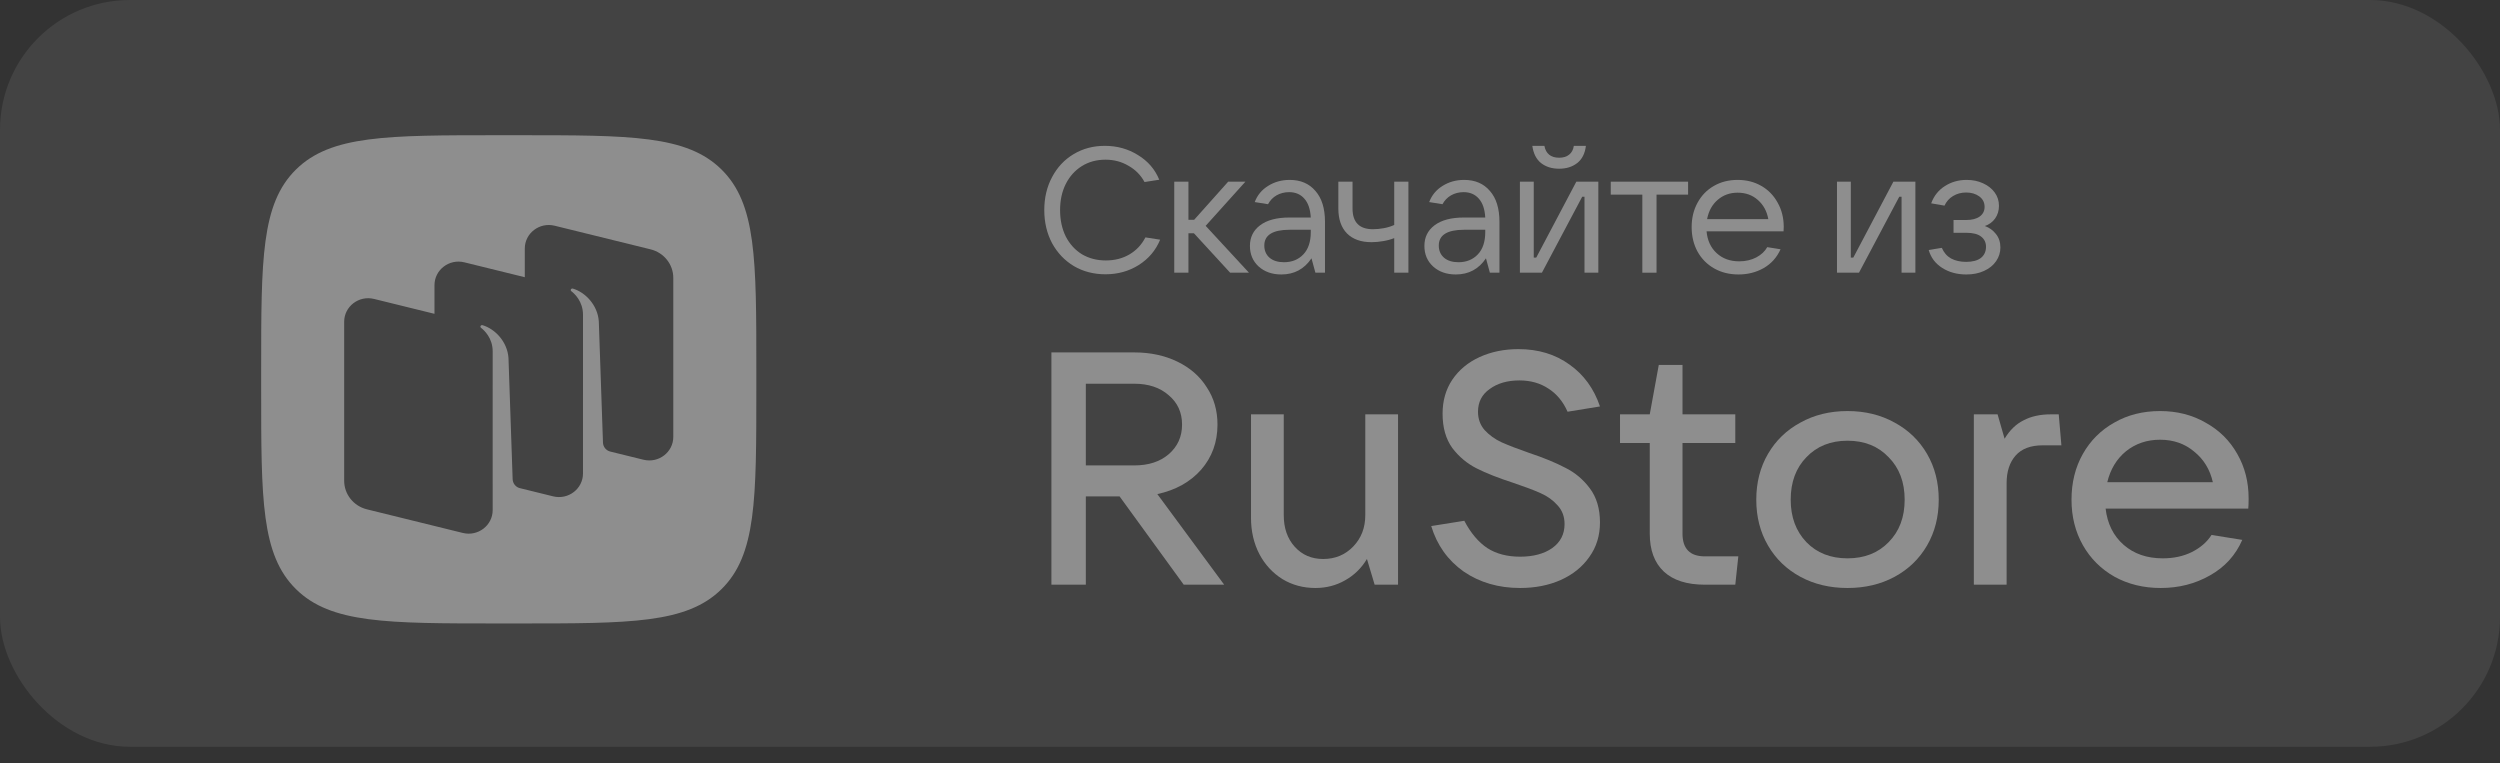 <svg width="154" height="47" viewBox="0 0 154 47" fill="none" xmlns="http://www.w3.org/2000/svg">
<rect x="0" y="0" width="154" height="47" fill="#333333" stroke="none"/>
<rect y="0.001" width="154" height="46" rx="8" fill="white" fill-opacity="0.08"/>
<path fill-rule="evenodd" clip-rule="evenodd" d="M30.729 38.405C23.827 38.405 20.377 38.405 18.232 36.29C16.088 34.176 16.088 30.774 16.088 23.968V22.765C16.088 15.96 16.088 12.557 18.232 10.443C20.377 8.329 23.827 8.329 30.729 8.329H31.949C38.851 8.329 42.302 8.329 44.446 10.443C46.59 12.557 46.59 15.96 46.59 22.765V23.968C46.59 30.774 46.59 34.176 44.446 36.29C42.302 38.405 38.851 38.405 31.949 38.405H30.729ZM37.575 27.812L39.636 28.319C40.57 28.549 41.475 27.857 41.475 26.913V17.118C41.475 16.287 40.899 15.562 40.077 15.36L34.166 13.904C33.232 13.674 32.327 14.366 32.327 15.311V17.076L28.603 16.159C27.669 15.929 26.764 16.622 26.764 17.566V19.331L23.04 18.414C22.106 18.184 21.201 18.877 21.201 19.821L21.201 29.615C21.201 30.446 21.778 31.171 22.599 31.374L28.511 32.83C29.444 33.059 30.349 32.367 30.349 31.423V29.794L30.348 29.794L30.349 21.643C30.349 20.817 29.82 20.337 29.628 20.191C29.591 20.163 29.581 20.11 29.607 20.073C29.633 20.036 29.68 20.018 29.724 20.031C30.502 20.263 31.248 21.05 31.322 22.04L31.579 29.52C31.588 29.766 31.749 29.979 31.981 30.059L34.074 30.575C35.007 30.804 35.912 30.112 35.912 29.168L35.913 19.389C35.913 18.562 35.384 18.083 35.192 17.937C35.155 17.909 35.145 17.856 35.171 17.819C35.197 17.782 35.244 17.764 35.288 17.777C36.066 18.009 36.812 18.796 36.886 19.786L37.143 27.265C37.152 27.521 37.327 27.742 37.575 27.812Z" fill="white" fill-opacity="0.4"/>
<path d="M75.409 36.017H72.918L68.966 30.578H66.887V36.017H64.767V21.709H69.872C70.86 21.709 71.745 21.898 72.527 22.277C73.309 22.656 73.913 23.183 74.338 23.86C74.778 24.523 74.997 25.288 74.997 26.154C74.997 27.236 74.661 28.163 73.989 28.934C73.316 29.692 72.417 30.192 71.292 30.436L75.409 36.017ZM66.887 23.637V28.67H69.872C70.75 28.67 71.457 28.44 71.992 27.98C72.541 27.507 72.815 26.898 72.815 26.154C72.815 25.409 72.541 24.807 71.992 24.347C71.457 23.874 70.75 23.637 69.872 23.637H66.887Z" fill="white" fill-opacity="0.4"/>
<path d="M81.034 36.22C80.28 36.22 79.6 36.038 78.997 35.672C78.393 35.294 77.919 34.779 77.576 34.13C77.233 33.467 77.062 32.723 77.062 31.897V25.524H79.079V31.735C79.079 32.533 79.305 33.183 79.758 33.683C80.211 34.184 80.794 34.434 81.508 34.434C82.249 34.434 82.867 34.177 83.361 33.663C83.855 33.149 84.102 32.506 84.102 31.735V25.524H86.119V36.017H84.678L84.204 34.434C83.861 35.003 83.409 35.442 82.846 35.754C82.297 36.065 81.693 36.22 81.034 36.22Z" fill="white" fill-opacity="0.4"/>
<path d="M93.639 36.22C92.308 36.22 91.148 35.882 90.16 35.206C89.186 34.516 88.52 33.582 88.163 32.405L90.201 32.08C90.599 32.838 91.073 33.399 91.622 33.764C92.171 34.116 92.843 34.292 93.639 34.292C94.449 34.292 95.107 34.116 95.615 33.764C96.123 33.399 96.377 32.905 96.377 32.283C96.377 31.823 96.233 31.437 95.944 31.126C95.67 30.815 95.32 30.564 94.894 30.375C94.469 30.186 93.913 29.976 93.227 29.746C92.308 29.448 91.553 29.151 90.963 28.853C90.373 28.555 89.872 28.136 89.46 27.595C89.062 27.04 88.863 26.336 88.863 25.484C88.863 24.685 89.062 23.989 89.46 23.393C89.872 22.784 90.435 22.318 91.148 21.993C91.862 21.668 92.658 21.506 93.536 21.506C94.757 21.506 95.807 21.824 96.685 22.46C97.564 23.082 98.188 23.941 98.558 25.037L96.562 25.362C96.287 24.74 95.896 24.266 95.389 23.941C94.881 23.603 94.284 23.434 93.598 23.434C92.857 23.434 92.246 23.61 91.766 23.962C91.285 24.3 91.045 24.767 91.045 25.362C91.045 25.808 91.183 26.187 91.457 26.498C91.745 26.81 92.095 27.06 92.507 27.25C92.932 27.439 93.495 27.655 94.195 27.899C95.087 28.197 95.828 28.501 96.418 28.812C97.022 29.11 97.529 29.536 97.941 30.091C98.353 30.646 98.558 31.343 98.558 32.181C98.558 32.993 98.339 33.704 97.9 34.312C97.474 34.921 96.884 35.395 96.13 35.733C95.389 36.058 94.558 36.22 93.639 36.22Z" fill="white" fill-opacity="0.4"/>
<path d="M107.08 34.272L106.894 36.017H105.021C103.91 36.017 103.066 35.747 102.489 35.206C101.913 34.664 101.625 33.886 101.625 32.871V27.29H99.793V25.524H101.625L102.181 22.48H103.642V25.524H106.894V27.29H103.642V32.871C103.642 33.805 104.102 34.272 105.021 34.272H107.08Z" fill="white" fill-opacity="0.4"/>
<path d="M113.807 36.22C112.723 36.22 111.755 35.99 110.904 35.53C110.053 35.07 109.388 34.428 108.908 33.602C108.427 32.777 108.187 31.836 108.187 30.781C108.187 29.726 108.427 28.785 108.908 27.96C109.388 27.134 110.053 26.492 110.904 26.032C111.755 25.558 112.723 25.321 113.807 25.321C114.891 25.321 115.858 25.558 116.709 26.032C117.56 26.492 118.225 27.134 118.706 27.96C119.186 28.785 119.426 29.726 119.426 30.781C119.426 31.836 119.186 32.777 118.706 33.602C118.225 34.428 117.56 35.07 116.709 35.53C115.858 35.99 114.891 36.22 113.807 36.22ZM113.807 34.394C114.85 34.394 115.694 34.062 116.338 33.399C116.997 32.736 117.327 31.863 117.327 30.781C117.327 29.699 116.997 28.826 116.338 28.163C115.694 27.486 114.85 27.148 113.807 27.148C112.764 27.148 111.92 27.486 111.275 28.163C110.63 28.826 110.307 29.699 110.307 30.781C110.307 31.85 110.63 32.723 111.275 33.399C111.92 34.062 112.764 34.394 113.807 34.394Z" fill="white" fill-opacity="0.4"/>
<path d="M121.589 36.017V25.524H123.051L123.483 27.026C123.799 26.498 124.19 26.12 124.656 25.89C125.123 25.646 125.679 25.524 126.324 25.524H126.818L126.982 27.432H125.83C125.089 27.432 124.533 27.642 124.162 28.061C123.792 28.481 123.607 29.049 123.607 29.766V36.017H121.589Z" fill="white" fill-opacity="0.4"/>
<path d="M138.515 30.7C138.515 30.97 138.508 31.18 138.494 31.329H129.705C129.815 32.263 130.185 33.007 130.816 33.562C131.448 34.116 132.251 34.394 133.225 34.394C133.897 34.394 134.494 34.265 135.016 34.008C135.551 33.737 135.956 33.386 136.23 32.953L138.124 33.257C137.712 34.204 137.047 34.935 136.127 35.449C135.221 35.963 134.213 36.22 133.101 36.22C132.045 36.22 131.098 35.99 130.261 35.53C129.424 35.057 128.772 34.407 128.305 33.582C127.839 32.757 127.605 31.823 127.605 30.781C127.605 29.726 127.839 28.785 128.305 27.96C128.772 27.134 129.417 26.492 130.24 26.032C131.063 25.558 132.004 25.321 133.06 25.321C134.103 25.321 135.036 25.558 135.86 26.032C136.697 26.492 137.349 27.134 137.815 27.96C138.282 28.772 138.515 29.685 138.515 30.7ZM133.06 27.087C132.251 27.087 131.551 27.324 130.961 27.797C130.384 28.271 130 28.907 129.808 29.705H136.312C136.134 28.921 135.75 28.291 135.16 27.818C134.583 27.331 133.884 27.087 133.06 27.087Z" fill="white" fill-opacity="0.4"/>
<path d="M68.099 16.896C67.377 16.896 66.729 16.728 66.153 16.393C65.585 16.051 65.137 15.581 64.809 14.983C64.489 14.379 64.328 13.698 64.328 12.94C64.328 12.182 64.489 11.505 64.809 10.907C65.13 10.302 65.571 9.832 66.132 9.497C66.7 9.155 67.341 8.984 68.055 8.984C68.813 8.984 69.494 9.173 70.099 9.552C70.711 9.924 71.148 10.43 71.41 11.071L70.503 11.213C70.27 10.783 69.938 10.448 69.508 10.208C69.086 9.96 68.616 9.836 68.099 9.836C67.552 9.836 67.068 9.967 66.645 10.23C66.223 10.492 65.891 10.86 65.651 11.333C65.418 11.8 65.301 12.335 65.301 12.94C65.301 13.552 65.418 14.095 65.651 14.568C65.891 15.034 66.223 15.399 66.645 15.661C67.075 15.916 67.567 16.044 68.121 16.044C68.667 16.044 69.151 15.92 69.574 15.672C69.997 15.424 70.325 15.075 70.558 14.623L71.465 14.765C71.195 15.421 70.754 15.942 70.142 16.328C69.538 16.707 68.856 16.896 68.099 16.896Z" fill="white" fill-opacity="0.4"/>
<path d="M76.935 16.798H75.776L73.547 14.371H73.208V16.798H72.334V11.191H73.208V13.541H73.558L75.656 11.191H76.716L74.268 13.912L76.935 16.798Z" fill="white" fill-opacity="0.4"/>
<path d="M79.444 11.082C80.114 11.082 80.642 11.308 81.028 11.76C81.422 12.204 81.619 12.838 81.619 13.661V16.798H81.028L80.788 15.912C80.344 16.575 79.724 16.907 78.93 16.907C78.362 16.907 77.896 16.743 77.531 16.415C77.174 16.087 76.996 15.665 76.996 15.147C76.996 14.616 77.203 14.193 77.619 13.88C78.041 13.559 78.646 13.399 79.433 13.399H80.744C80.715 12.889 80.584 12.503 80.351 12.24C80.118 11.971 79.804 11.836 79.411 11.836C79.127 11.836 78.868 11.902 78.635 12.033C78.409 12.164 78.234 12.346 78.111 12.579L77.291 12.448C77.451 12.025 77.724 11.694 78.111 11.454C78.504 11.206 78.948 11.082 79.444 11.082ZM79.094 16.153C79.582 16.153 79.979 15.993 80.285 15.672C80.591 15.351 80.744 14.892 80.744 14.295V14.153H79.444C78.402 14.153 77.881 14.477 77.881 15.126C77.881 15.439 77.99 15.69 78.209 15.88C78.427 16.062 78.722 16.153 79.094 16.153Z" fill="white" fill-opacity="0.4"/>
<path d="M85.884 14.667C85.688 14.747 85.462 14.809 85.207 14.852C84.959 14.896 84.719 14.918 84.485 14.918C83.837 14.918 83.334 14.739 82.977 14.382C82.62 14.018 82.442 13.505 82.442 12.841V11.191H83.316V12.841C83.316 13.694 83.735 14.12 84.573 14.12C84.791 14.12 85.017 14.098 85.25 14.055C85.484 14.011 85.695 13.945 85.884 13.858V11.191H86.758V16.798H85.884V14.667Z" fill="white" fill-opacity="0.4"/>
<path d="M90.191 11.082C90.862 11.082 91.39 11.308 91.776 11.76C92.169 12.204 92.366 12.838 92.366 13.661V16.798H91.776L91.536 15.912C91.091 16.575 90.472 16.907 89.678 16.907C89.109 16.907 88.643 16.743 88.279 16.415C87.922 16.087 87.743 15.665 87.743 15.147C87.743 14.616 87.951 14.193 88.366 13.88C88.789 13.559 89.394 13.399 90.18 13.399H91.492C91.463 12.889 91.332 12.503 91.099 12.24C90.865 11.971 90.552 11.836 90.159 11.836C89.874 11.836 89.616 11.902 89.383 12.033C89.157 12.164 88.982 12.346 88.858 12.579L88.038 12.448C88.199 12.025 88.472 11.694 88.858 11.454C89.252 11.206 89.696 11.082 90.191 11.082ZM89.842 16.153C90.33 16.153 90.727 15.993 91.033 15.672C91.339 15.351 91.492 14.892 91.492 14.295V14.153H90.191C89.15 14.153 88.629 14.477 88.629 15.126C88.629 15.439 88.738 15.69 88.957 15.88C89.175 16.062 89.47 16.153 89.842 16.153Z" fill="white" fill-opacity="0.4"/>
<path d="M94.982 16.798H93.626V11.191H94.479V15.869H94.632L97.102 11.191H98.457V16.798H97.605V12.12H97.463L94.982 16.798ZM96.042 10.393C95.597 10.393 95.226 10.277 94.927 10.044C94.636 9.811 94.457 9.457 94.391 8.984H95.135C95.178 9.224 95.277 9.406 95.43 9.53C95.583 9.654 95.787 9.716 96.042 9.716C96.297 9.716 96.501 9.654 96.654 9.53C96.814 9.406 96.912 9.224 96.949 8.984H97.692C97.634 9.457 97.455 9.811 97.156 10.044C96.858 10.277 96.486 10.393 96.042 10.393Z" fill="white" fill-opacity="0.4"/>
<path d="M102.042 16.798H101.168V11.989H99.222V11.191H103.987V11.989H102.042V16.798Z" fill="white" fill-opacity="0.4"/>
<path d="M109.878 13.978C109.878 14.073 109.875 14.164 109.867 14.251H105.124C105.175 14.812 105.383 15.26 105.747 15.595C106.112 15.931 106.574 16.098 107.135 16.098C107.529 16.098 107.878 16.018 108.184 15.858C108.49 15.697 108.716 15.486 108.862 15.224L109.682 15.355C109.456 15.858 109.11 16.244 108.643 16.514C108.177 16.776 107.66 16.907 107.092 16.907C106.531 16.907 106.031 16.783 105.594 16.535C105.157 16.288 104.815 15.942 104.567 15.497C104.327 15.053 104.206 14.55 104.206 13.989C104.206 13.428 104.327 12.929 104.567 12.492C104.807 12.047 105.143 11.701 105.572 11.454C106.002 11.206 106.49 11.082 107.037 11.082C107.583 11.082 108.071 11.206 108.501 11.454C108.931 11.701 109.266 12.047 109.507 12.492C109.754 12.929 109.878 13.424 109.878 13.978ZM107.037 11.869C106.556 11.869 106.144 12.018 105.802 12.317C105.467 12.608 105.252 13.002 105.157 13.497H108.928C108.84 13.009 108.625 12.616 108.283 12.317C107.948 12.018 107.532 11.869 107.037 11.869Z" fill="white" fill-opacity="0.4"/>
<path d="M114.513 16.798H113.158V11.191H114.01V15.869H114.163L116.633 11.191H117.988V16.798H117.136V12.12H116.994L114.513 16.798Z" fill="white" fill-opacity="0.4"/>
<path d="M122.262 13.923C122.539 14.018 122.768 14.182 122.95 14.415C123.133 14.641 123.224 14.918 123.224 15.246C123.224 15.552 123.136 15.832 122.961 16.087C122.787 16.342 122.539 16.543 122.218 16.688C121.905 16.834 121.541 16.907 121.125 16.907C120.557 16.907 120.062 16.772 119.639 16.503C119.216 16.233 118.94 15.865 118.808 15.399L119.617 15.268C119.741 15.559 119.93 15.778 120.185 15.923C120.448 16.062 120.757 16.131 121.114 16.131C121.508 16.131 121.81 16.051 122.021 15.891C122.233 15.723 122.338 15.493 122.338 15.202C122.338 14.94 122.24 14.732 122.043 14.579C121.847 14.419 121.537 14.339 121.114 14.339H120.338V13.552H121.114C121.479 13.552 121.759 13.479 121.956 13.333C122.153 13.188 122.251 12.991 122.251 12.743C122.251 12.474 122.142 12.259 121.923 12.098C121.705 11.938 121.435 11.858 121.114 11.858C120.816 11.858 120.546 11.931 120.306 12.076C120.073 12.215 119.898 12.412 119.781 12.667L118.961 12.525C119.129 12.066 119.41 11.712 119.803 11.464C120.196 11.21 120.644 11.082 121.147 11.082C121.519 11.082 121.854 11.151 122.153 11.29C122.459 11.428 122.699 11.617 122.874 11.858C123.049 12.098 123.136 12.372 123.136 12.678C123.136 12.976 123.056 13.239 122.896 13.464C122.736 13.683 122.524 13.836 122.262 13.923Z" fill="white" fill-opacity="0.4"/>
</svg>
